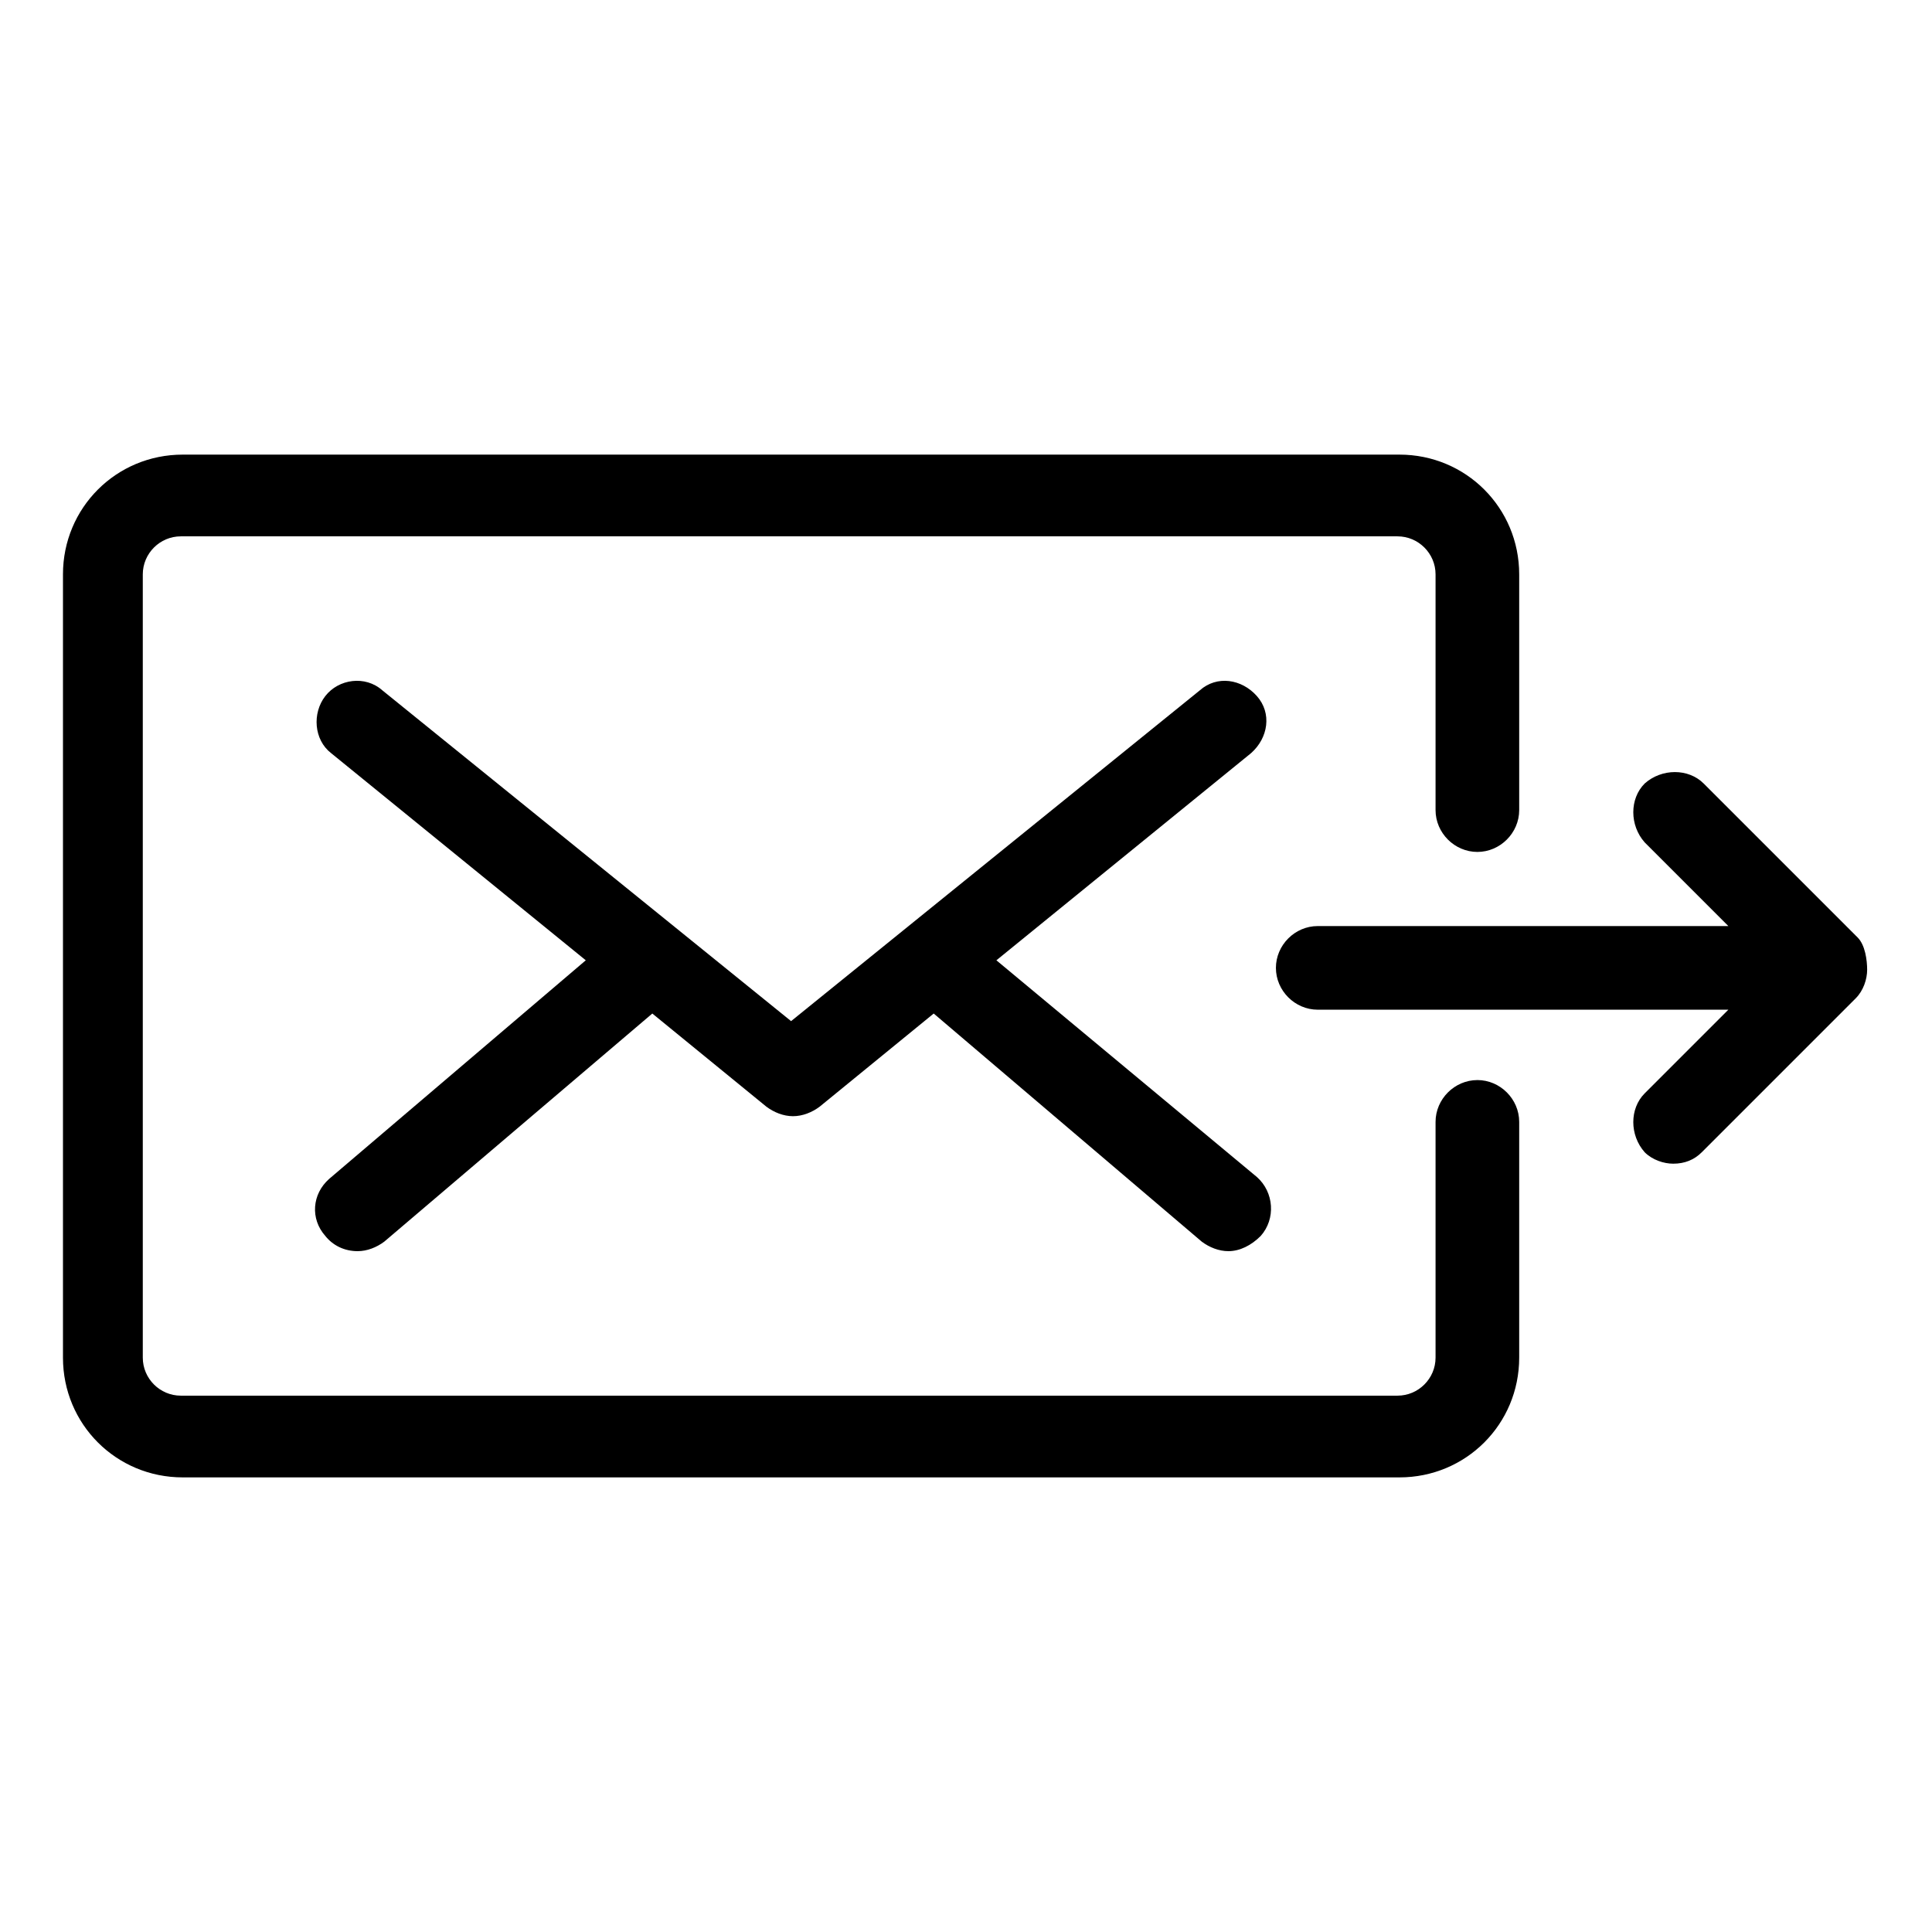 <?xml version="1.0" encoding="UTF-8"?>
<!-- Uploaded to: SVG Repo, www.svgrepo.com, Generator: SVG Repo Mixer Tools -->
<svg fill="#000000" width="800px" height="800px" version="1.1" viewBox="144 144 512 512" xmlns="http://www.w3.org/2000/svg">
 <g>
  <path d="m230.21 471.54c2.016 2.519 5.039 4.031 8.566 4.031 2.519 0 5.039-1.008 7.055-2.519l71.039-60.457 30.23 24.688c2.016 1.512 4.535 2.519 7.055 2.519 2.519 0 5.039-1.008 7.055-2.519l30.23-24.688 71.039 60.457c2.016 1.512 4.535 2.519 7.055 2.519 3.023 0 6.047-1.512 8.566-4.031 4.031-4.535 3.527-11.586-1.008-15.617l-69.039-57.434 67.512-54.918c4.535-4.031 5.543-10.578 1.512-15.113-4.031-4.535-10.578-5.543-15.113-1.512l-108.32 87.664-108.32-87.664c-4.535-4.031-11.586-3.023-15.113 1.512-3.527 4.535-3.023 11.586 1.512 15.113l67.512 54.918-68.016 57.938c-4.535 4.031-5.039 10.578-1.008 15.113z"/>
  <path d="m535.52 430.23c-6.047 0-11.082 5.039-11.082 11.082v62.473c0 5.543-4.535 10.078-10.078 10.078h-322.44c-5.543 0-10.078-4.535-10.078-10.078v-207.57c0-5.543 4.535-10.078 10.078-10.078h322.44c5.543 0 10.078 4.535 10.078 10.078v62.473c0 6.047 5.039 11.082 11.082 11.082 6.047 0 11.082-5.039 11.082-11.082v-62.473c0-17.633-14.105-31.738-31.738-31.738h-322.44c-17.633 0-31.738 14.105-31.738 31.738v207.57c0 17.633 14.105 31.738 31.738 31.738h322.44c17.633 0 31.738-14.105 31.738-31.738v-62.473c0-6.047-5.035-11.086-11.082-11.086z"/>
  <path d="m636.29 392.44-40.809-40.809c-4.031-4.031-11.082-4.031-15.617 0-4.031 4.031-4.031 11.082 0 15.617l22.168 22.168h-108.82c-6.047 0-11.082 5.039-11.082 11.082 0 6.047 5.039 11.082 11.082 11.082h108.82l-22.168 22.168c-4.031 4.031-4.031 11.082 0 15.617 2.016 2.016 5.039 3.023 7.559 3.023 3.023 0 5.543-1.008 7.559-3.023l40.809-40.809c2.016-2.016 3.023-5.039 3.023-7.559-0.004-2.512-0.508-6.543-2.523-8.559z"/>
 </g>
</svg>
